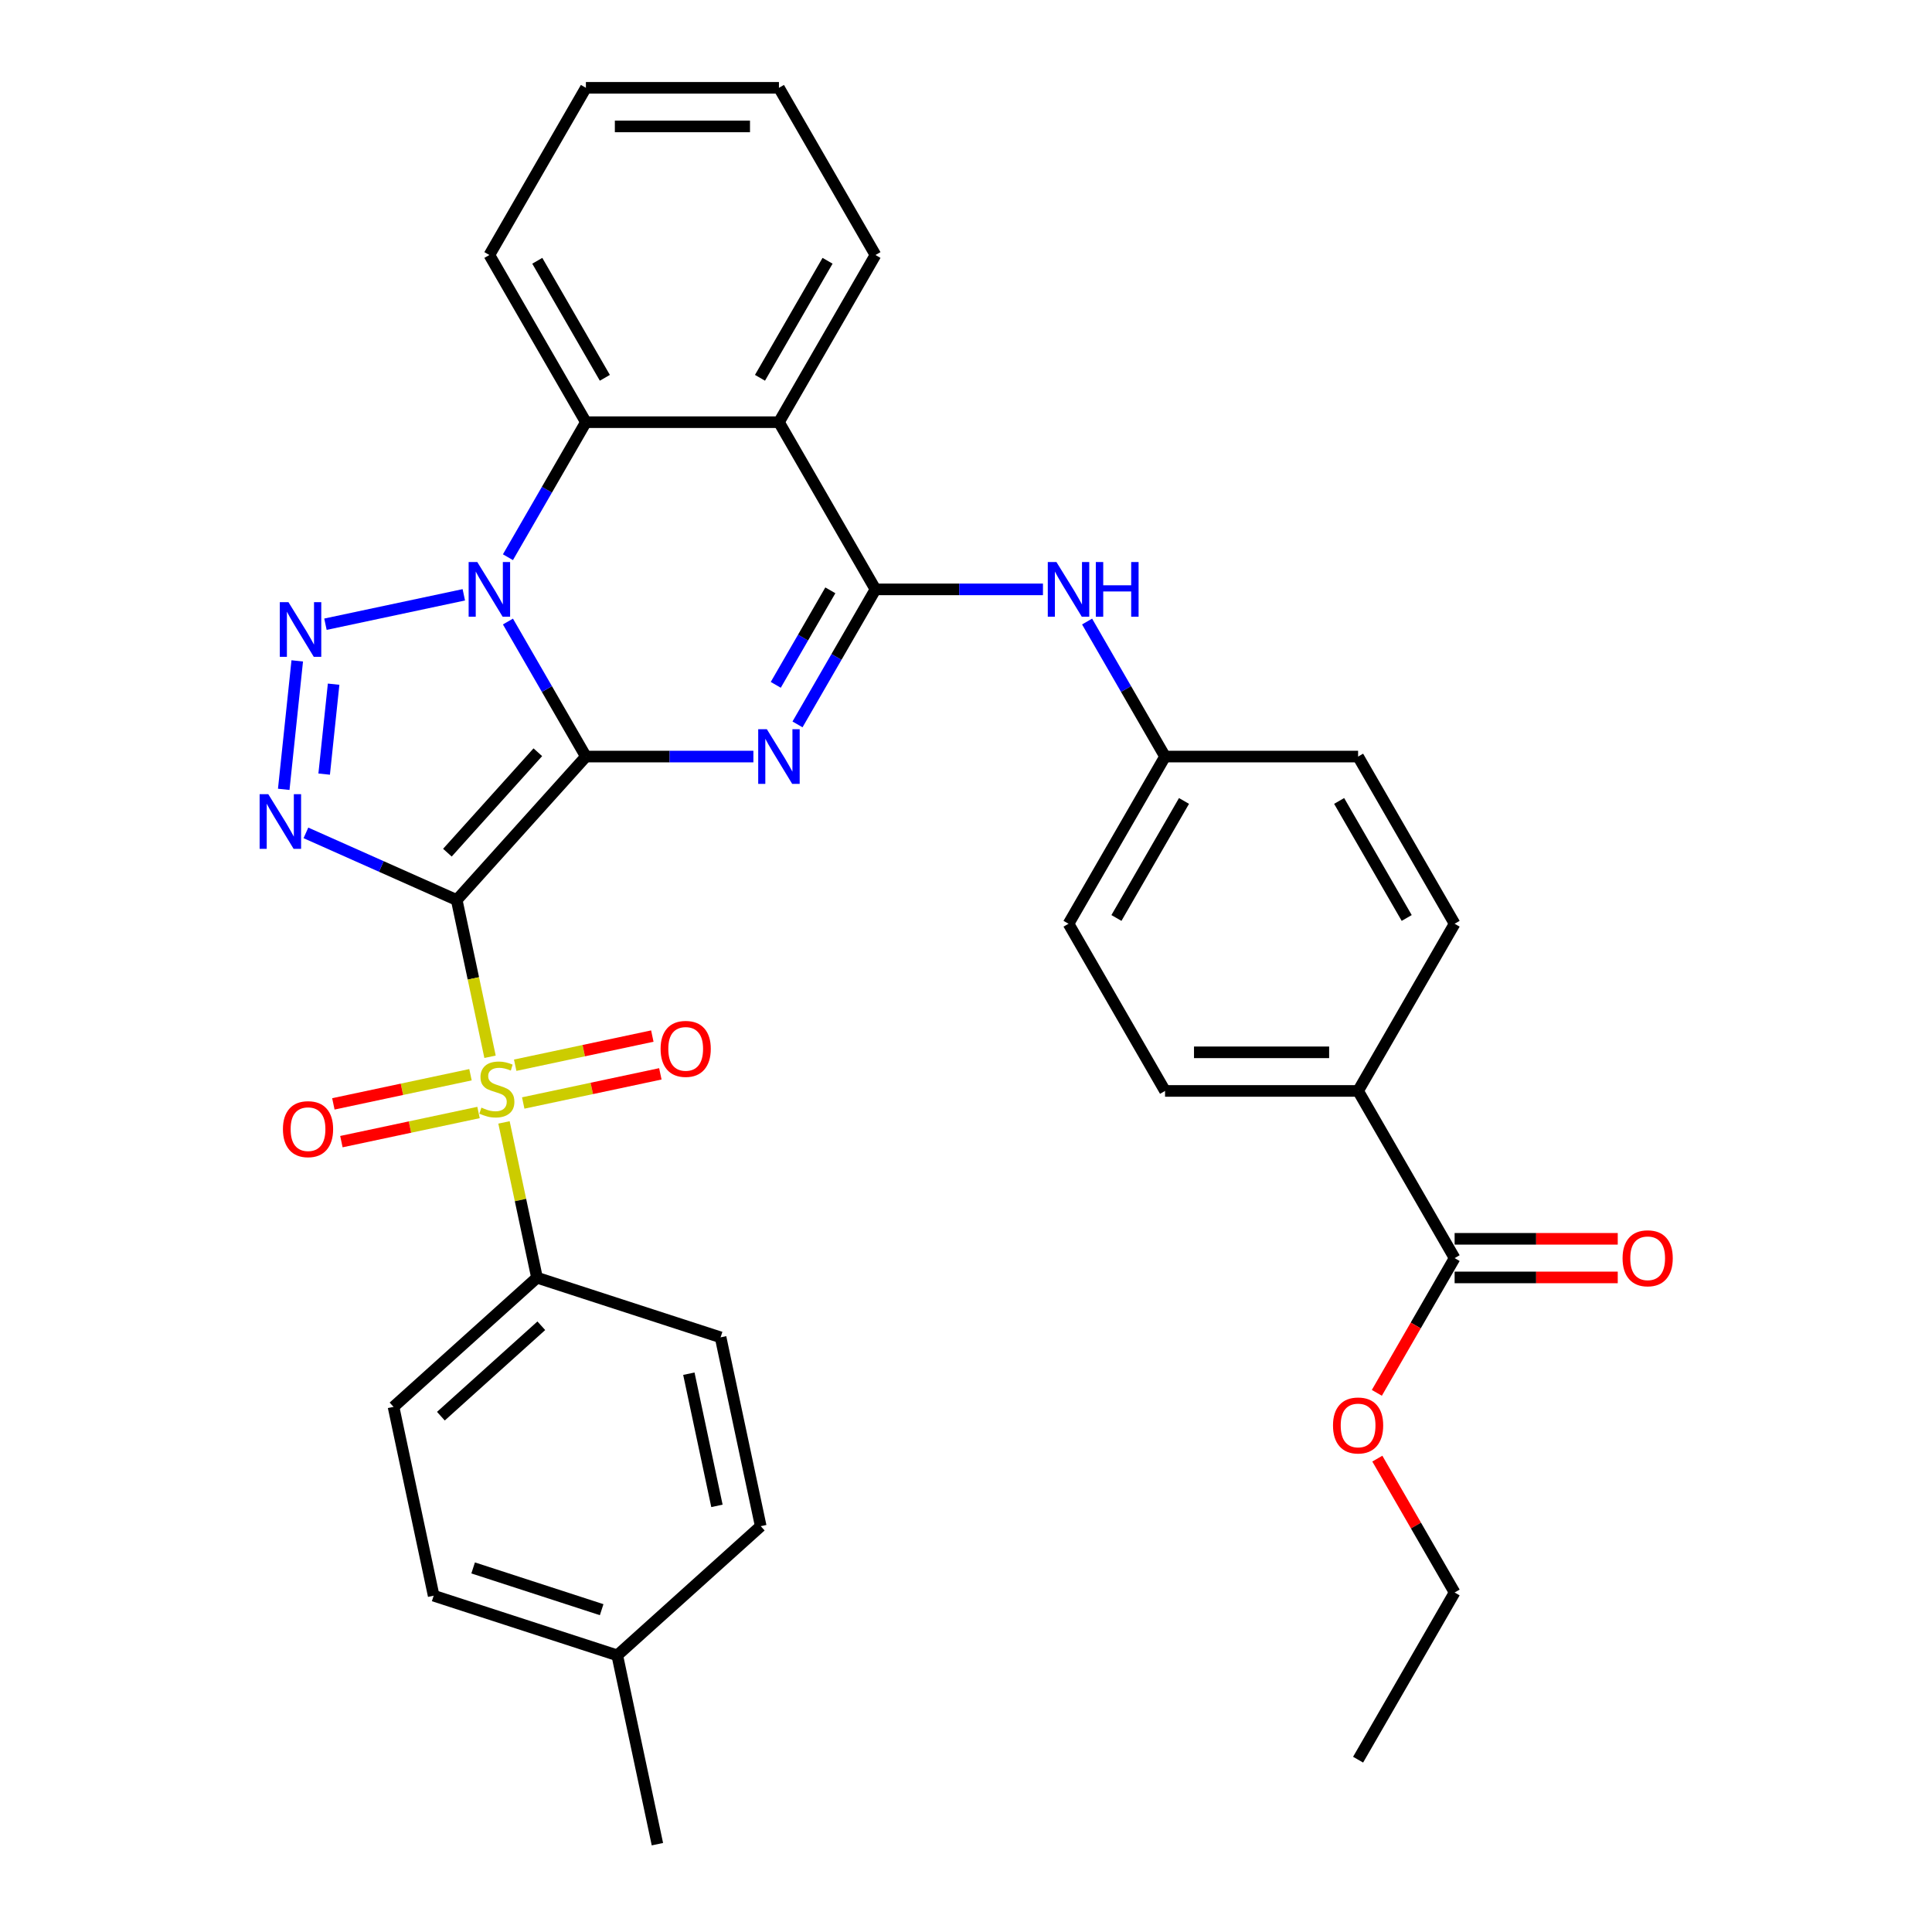 <?xml version='1.0' encoding='iso-8859-1'?>
<svg version='1.1' baseProfile='full'
              xmlns='http://www.w3.org/2000/svg'
                      xmlns:rdkit='http://www.rdkit.org/xml'
                      xmlns:xlink='http://www.w3.org/1999/xlink'
                  xml:space='preserve'
width='1000px' height='1000px' viewBox='0 0 1000 1000'>
<!-- END OF HEADER -->
<rect style='opacity:1.0;fill:#FFFFFF;stroke:none' width='1000' height='1000' x='0' y='0'> </rect>
<path class='bond-0' d='M 303.259,391.595 L 236.398,465.852' style='fill:none;fill-rule:evenodd;stroke:#000000;stroke-width:6px;stroke-linecap:butt;stroke-linejoin:miter;stroke-opacity:1' />
<path class='bond-0' d='M 278.378,389.362 L 231.576,441.341' style='fill:none;fill-rule:evenodd;stroke:#000000;stroke-width:6px;stroke-linecap:butt;stroke-linejoin:miter;stroke-opacity:1' />
<path class='bond-1' d='M 303.259,391.595 L 283.084,356.651' style='fill:none;fill-rule:evenodd;stroke:#000000;stroke-width:6px;stroke-linecap:butt;stroke-linejoin:miter;stroke-opacity:1' />
<path class='bond-1' d='M 283.084,356.651 L 262.909,321.707' style='fill:none;fill-rule:evenodd;stroke:#0000FF;stroke-width:6px;stroke-linecap:butt;stroke-linejoin:miter;stroke-opacity:1' />
<path class='bond-2' d='M 303.259,391.595 L 346.605,391.595' style='fill:none;fill-rule:evenodd;stroke:#000000;stroke-width:6px;stroke-linecap:butt;stroke-linejoin:miter;stroke-opacity:1' />
<path class='bond-2' d='M 346.605,391.595 L 389.951,391.595' style='fill:none;fill-rule:evenodd;stroke:#0000FF;stroke-width:6px;stroke-linecap:butt;stroke-linejoin:miter;stroke-opacity:1' />
<path class='bond-3' d='M 236.398,465.852 L 245.02,506.418' style='fill:none;fill-rule:evenodd;stroke:#000000;stroke-width:6px;stroke-linecap:butt;stroke-linejoin:miter;stroke-opacity:1' />
<path class='bond-3' d='M 245.02,506.418 L 253.643,546.984' style='fill:none;fill-rule:evenodd;stroke:#CCCC00;stroke-width:6px;stroke-linecap:butt;stroke-linejoin:miter;stroke-opacity:1' />
<path class='bond-4' d='M 236.398,465.852 L 197.371,448.476' style='fill:none;fill-rule:evenodd;stroke:#000000;stroke-width:6px;stroke-linecap:butt;stroke-linejoin:miter;stroke-opacity:1' />
<path class='bond-4' d='M 197.371,448.476 L 158.344,431.1' style='fill:none;fill-rule:evenodd;stroke:#0000FF;stroke-width:6px;stroke-linecap:butt;stroke-linejoin:miter;stroke-opacity:1' />
<path class='bond-5' d='M 240.068,307.872 L 168.451,323.095' style='fill:none;fill-rule:evenodd;stroke:#0000FF;stroke-width:6px;stroke-linecap:butt;stroke-linejoin:miter;stroke-opacity:1' />
<path class='bond-8' d='M 262.909,288.413 L 283.084,253.469' style='fill:none;fill-rule:evenodd;stroke:#0000FF;stroke-width:6px;stroke-linecap:butt;stroke-linejoin:miter;stroke-opacity:1' />
<path class='bond-8' d='M 283.084,253.469 L 303.259,218.525' style='fill:none;fill-rule:evenodd;stroke:#000000;stroke-width:6px;stroke-linecap:butt;stroke-linejoin:miter;stroke-opacity:1' />
<path class='bond-6' d='M 412.792,374.948 L 432.967,340.004' style='fill:none;fill-rule:evenodd;stroke:#0000FF;stroke-width:6px;stroke-linecap:butt;stroke-linejoin:miter;stroke-opacity:1' />
<path class='bond-6' d='M 432.967,340.004 L 453.142,305.06' style='fill:none;fill-rule:evenodd;stroke:#000000;stroke-width:6px;stroke-linecap:butt;stroke-linejoin:miter;stroke-opacity:1' />
<path class='bond-6' d='M 401.538,354.473 L 415.66,330.012' style='fill:none;fill-rule:evenodd;stroke:#0000FF;stroke-width:6px;stroke-linecap:butt;stroke-linejoin:miter;stroke-opacity:1' />
<path class='bond-6' d='M 415.66,330.012 L 429.783,305.551' style='fill:none;fill-rule:evenodd;stroke:#000000;stroke-width:6px;stroke-linecap:butt;stroke-linejoin:miter;stroke-opacity:1' />
<path class='bond-10' d='M 260.864,580.957 L 269.406,621.143' style='fill:none;fill-rule:evenodd;stroke:#CCCC00;stroke-width:6px;stroke-linecap:butt;stroke-linejoin:miter;stroke-opacity:1' />
<path class='bond-10' d='M 269.406,621.143 L 277.948,661.329' style='fill:none;fill-rule:evenodd;stroke:#000000;stroke-width:6px;stroke-linecap:butt;stroke-linejoin:miter;stroke-opacity:1' />
<path class='bond-12' d='M 270.821,570.905 L 306.309,563.362' style='fill:none;fill-rule:evenodd;stroke:#CCCC00;stroke-width:6px;stroke-linecap:butt;stroke-linejoin:miter;stroke-opacity:1' />
<path class='bond-12' d='M 306.309,563.362 L 341.797,555.819' style='fill:none;fill-rule:evenodd;stroke:#FF0000;stroke-width:6px;stroke-linecap:butt;stroke-linejoin:miter;stroke-opacity:1' />
<path class='bond-12' d='M 266.666,551.357 L 302.154,543.814' style='fill:none;fill-rule:evenodd;stroke:#CCCC00;stroke-width:6px;stroke-linecap:butt;stroke-linejoin:miter;stroke-opacity:1' />
<path class='bond-12' d='M 302.154,543.814 L 337.642,536.271' style='fill:none;fill-rule:evenodd;stroke:#FF0000;stroke-width:6px;stroke-linecap:butt;stroke-linejoin:miter;stroke-opacity:1' />
<path class='bond-13' d='M 243.524,556.276 L 208.037,563.819' style='fill:none;fill-rule:evenodd;stroke:#CCCC00;stroke-width:6px;stroke-linecap:butt;stroke-linejoin:miter;stroke-opacity:1' />
<path class='bond-13' d='M 208.037,563.819 L 172.549,571.363' style='fill:none;fill-rule:evenodd;stroke:#FF0000;stroke-width:6px;stroke-linecap:butt;stroke-linejoin:miter;stroke-opacity:1' />
<path class='bond-13' d='M 247.679,575.824 L 212.192,583.367' style='fill:none;fill-rule:evenodd;stroke:#CCCC00;stroke-width:6px;stroke-linecap:butt;stroke-linejoin:miter;stroke-opacity:1' />
<path class='bond-13' d='M 212.192,583.367 L 176.704,590.91' style='fill:none;fill-rule:evenodd;stroke:#FF0000;stroke-width:6px;stroke-linecap:butt;stroke-linejoin:miter;stroke-opacity:1' />
<path class='bond-35' d='M 146.864,408.563 L 153.853,342.064' style='fill:none;fill-rule:evenodd;stroke:#0000FF;stroke-width:6px;stroke-linecap:butt;stroke-linejoin:miter;stroke-opacity:1' />
<path class='bond-35' d='M 167.787,400.677 L 172.68,354.128' style='fill:none;fill-rule:evenodd;stroke:#0000FF;stroke-width:6px;stroke-linecap:butt;stroke-linejoin:miter;stroke-opacity:1' />
<path class='bond-7' d='M 453.142,305.06 L 403.181,218.525' style='fill:none;fill-rule:evenodd;stroke:#000000;stroke-width:6px;stroke-linecap:butt;stroke-linejoin:miter;stroke-opacity:1' />
<path class='bond-9' d='M 453.142,305.06 L 496.488,305.06' style='fill:none;fill-rule:evenodd;stroke:#000000;stroke-width:6px;stroke-linecap:butt;stroke-linejoin:miter;stroke-opacity:1' />
<path class='bond-9' d='M 496.488,305.06 L 539.835,305.06' style='fill:none;fill-rule:evenodd;stroke:#0000FF;stroke-width:6px;stroke-linecap:butt;stroke-linejoin:miter;stroke-opacity:1' />
<path class='bond-22' d='M 403.181,218.525 L 453.142,131.99' style='fill:none;fill-rule:evenodd;stroke:#000000;stroke-width:6px;stroke-linecap:butt;stroke-linejoin:miter;stroke-opacity:1' />
<path class='bond-22' d='M 393.368,195.552 L 428.341,134.978' style='fill:none;fill-rule:evenodd;stroke:#000000;stroke-width:6px;stroke-linecap:butt;stroke-linejoin:miter;stroke-opacity:1' />
<path class='bond-34' d='M 403.181,218.525 L 303.259,218.525' style='fill:none;fill-rule:evenodd;stroke:#000000;stroke-width:6px;stroke-linecap:butt;stroke-linejoin:miter;stroke-opacity:1' />
<path class='bond-28' d='M 303.259,218.525 L 253.298,131.99' style='fill:none;fill-rule:evenodd;stroke:#000000;stroke-width:6px;stroke-linecap:butt;stroke-linejoin:miter;stroke-opacity:1' />
<path class='bond-28' d='M 313.072,195.552 L 278.099,134.978' style='fill:none;fill-rule:evenodd;stroke:#000000;stroke-width:6px;stroke-linecap:butt;stroke-linejoin:miter;stroke-opacity:1' />
<path class='bond-18' d='M 562.676,321.707 L 582.851,356.651' style='fill:none;fill-rule:evenodd;stroke:#0000FF;stroke-width:6px;stroke-linecap:butt;stroke-linejoin:miter;stroke-opacity:1' />
<path class='bond-18' d='M 582.851,356.651 L 603.026,391.595' style='fill:none;fill-rule:evenodd;stroke:#000000;stroke-width:6px;stroke-linecap:butt;stroke-linejoin:miter;stroke-opacity:1' />
<path class='bond-16' d='M 277.948,661.329 L 203.691,728.19' style='fill:none;fill-rule:evenodd;stroke:#000000;stroke-width:6px;stroke-linecap:butt;stroke-linejoin:miter;stroke-opacity:1' />
<path class='bond-16' d='M 280.182,686.21 L 228.202,733.013' style='fill:none;fill-rule:evenodd;stroke:#000000;stroke-width:6px;stroke-linecap:butt;stroke-linejoin:miter;stroke-opacity:1' />
<path class='bond-17' d='M 277.948,661.329 L 372.98,692.207' style='fill:none;fill-rule:evenodd;stroke:#000000;stroke-width:6px;stroke-linecap:butt;stroke-linejoin:miter;stroke-opacity:1' />
<path class='bond-11' d='M 752.909,651.201 L 702.948,564.666' style='fill:none;fill-rule:evenodd;stroke:#000000;stroke-width:6px;stroke-linecap:butt;stroke-linejoin:miter;stroke-opacity:1' />
<path class='bond-15' d='M 752.909,661.193 L 795.126,661.193' style='fill:none;fill-rule:evenodd;stroke:#000000;stroke-width:6px;stroke-linecap:butt;stroke-linejoin:miter;stroke-opacity:1' />
<path class='bond-15' d='M 795.126,661.193 L 837.343,661.193' style='fill:none;fill-rule:evenodd;stroke:#FF0000;stroke-width:6px;stroke-linecap:butt;stroke-linejoin:miter;stroke-opacity:1' />
<path class='bond-15' d='M 752.909,641.209 L 795.126,641.209' style='fill:none;fill-rule:evenodd;stroke:#000000;stroke-width:6px;stroke-linecap:butt;stroke-linejoin:miter;stroke-opacity:1' />
<path class='bond-15' d='M 795.126,641.209 L 837.343,641.209' style='fill:none;fill-rule:evenodd;stroke:#FF0000;stroke-width:6px;stroke-linecap:butt;stroke-linejoin:miter;stroke-opacity:1' />
<path class='bond-21' d='M 752.909,651.201 L 732.78,686.065' style='fill:none;fill-rule:evenodd;stroke:#000000;stroke-width:6px;stroke-linecap:butt;stroke-linejoin:miter;stroke-opacity:1' />
<path class='bond-21' d='M 732.78,686.065 L 712.651,720.929' style='fill:none;fill-rule:evenodd;stroke:#FF0000;stroke-width:6px;stroke-linecap:butt;stroke-linejoin:miter;stroke-opacity:1' />
<path class='bond-14' d='M 702.948,564.666 L 603.026,564.666' style='fill:none;fill-rule:evenodd;stroke:#000000;stroke-width:6px;stroke-linecap:butt;stroke-linejoin:miter;stroke-opacity:1' />
<path class='bond-14' d='M 687.959,544.681 L 618.014,544.681' style='fill:none;fill-rule:evenodd;stroke:#000000;stroke-width:6px;stroke-linecap:butt;stroke-linejoin:miter;stroke-opacity:1' />
<path class='bond-37' d='M 702.948,564.666 L 752.909,478.131' style='fill:none;fill-rule:evenodd;stroke:#000000;stroke-width:6px;stroke-linecap:butt;stroke-linejoin:miter;stroke-opacity:1' />
<path class='bond-26' d='M 203.691,728.19 L 224.466,825.929' style='fill:none;fill-rule:evenodd;stroke:#000000;stroke-width:6px;stroke-linecap:butt;stroke-linejoin:miter;stroke-opacity:1' />
<path class='bond-25' d='M 372.98,692.207 L 393.755,789.946' style='fill:none;fill-rule:evenodd;stroke:#000000;stroke-width:6px;stroke-linecap:butt;stroke-linejoin:miter;stroke-opacity:1' />
<path class='bond-25' d='M 356.548,711.023 L 371.091,779.44' style='fill:none;fill-rule:evenodd;stroke:#000000;stroke-width:6px;stroke-linecap:butt;stroke-linejoin:miter;stroke-opacity:1' />
<path class='bond-23' d='M 603.026,391.595 L 702.948,391.595' style='fill:none;fill-rule:evenodd;stroke:#000000;stroke-width:6px;stroke-linecap:butt;stroke-linejoin:miter;stroke-opacity:1' />
<path class='bond-24' d='M 603.026,391.595 L 553.064,478.131' style='fill:none;fill-rule:evenodd;stroke:#000000;stroke-width:6px;stroke-linecap:butt;stroke-linejoin:miter;stroke-opacity:1' />
<path class='bond-24' d='M 612.838,414.568 L 577.866,475.142' style='fill:none;fill-rule:evenodd;stroke:#000000;stroke-width:6px;stroke-linecap:butt;stroke-linejoin:miter;stroke-opacity:1' />
<path class='bond-19' d='M 603.026,564.666 L 553.064,478.131' style='fill:none;fill-rule:evenodd;stroke:#000000;stroke-width:6px;stroke-linecap:butt;stroke-linejoin:miter;stroke-opacity:1' />
<path class='bond-20' d='M 752.909,478.131 L 702.948,391.595' style='fill:none;fill-rule:evenodd;stroke:#000000;stroke-width:6px;stroke-linecap:butt;stroke-linejoin:miter;stroke-opacity:1' />
<path class='bond-20' d='M 728.108,475.142 L 693.135,414.568' style='fill:none;fill-rule:evenodd;stroke:#000000;stroke-width:6px;stroke-linecap:butt;stroke-linejoin:miter;stroke-opacity:1' />
<path class='bond-29' d='M 712.905,754.983 L 732.907,789.627' style='fill:none;fill-rule:evenodd;stroke:#FF0000;stroke-width:6px;stroke-linecap:butt;stroke-linejoin:miter;stroke-opacity:1' />
<path class='bond-29' d='M 732.907,789.627 L 752.909,824.271' style='fill:none;fill-rule:evenodd;stroke:#000000;stroke-width:6px;stroke-linecap:butt;stroke-linejoin:miter;stroke-opacity:1' />
<path class='bond-31' d='M 453.142,131.99 L 403.181,45.455' style='fill:none;fill-rule:evenodd;stroke:#000000;stroke-width:6px;stroke-linecap:butt;stroke-linejoin:miter;stroke-opacity:1' />
<path class='bond-27' d='M 393.755,789.946 L 319.498,856.807' style='fill:none;fill-rule:evenodd;stroke:#000000;stroke-width:6px;stroke-linecap:butt;stroke-linejoin:miter;stroke-opacity:1' />
<path class='bond-38' d='M 224.466,825.929 L 319.498,856.807' style='fill:none;fill-rule:evenodd;stroke:#000000;stroke-width:6px;stroke-linecap:butt;stroke-linejoin:miter;stroke-opacity:1' />
<path class='bond-38' d='M 244.896,811.554 L 311.419,833.169' style='fill:none;fill-rule:evenodd;stroke:#000000;stroke-width:6px;stroke-linecap:butt;stroke-linejoin:miter;stroke-opacity:1' />
<path class='bond-30' d='M 319.498,856.807 L 340.273,954.545' style='fill:none;fill-rule:evenodd;stroke:#000000;stroke-width:6px;stroke-linecap:butt;stroke-linejoin:miter;stroke-opacity:1' />
<path class='bond-32' d='M 253.298,131.99 L 303.259,45.455' style='fill:none;fill-rule:evenodd;stroke:#000000;stroke-width:6px;stroke-linecap:butt;stroke-linejoin:miter;stroke-opacity:1' />
<path class='bond-33' d='M 752.909,824.271 L 702.948,910.806' style='fill:none;fill-rule:evenodd;stroke:#000000;stroke-width:6px;stroke-linecap:butt;stroke-linejoin:miter;stroke-opacity:1' />
<path class='bond-36' d='M 403.181,45.455 L 303.259,45.455' style='fill:none;fill-rule:evenodd;stroke:#000000;stroke-width:6px;stroke-linecap:butt;stroke-linejoin:miter;stroke-opacity:1' />
<path class='bond-36' d='M 388.193,65.439 L 318.247,65.439' style='fill:none;fill-rule:evenodd;stroke:#000000;stroke-width:6px;stroke-linecap:butt;stroke-linejoin:miter;stroke-opacity:1' />
<path  class='atom-2' d='M 247.043 290.911
L 256.315 305.899
Q 257.235 307.378, 258.714 310.056
Q 260.192 312.734, 260.272 312.894
L 260.272 290.911
L 264.029 290.911
L 264.029 319.209
L 260.152 319.209
L 250.2 302.822
Q 249.041 300.903, 247.802 298.705
Q 246.603 296.507, 246.243 295.827
L 246.243 319.209
L 242.566 319.209
L 242.566 290.911
L 247.043 290.911
' fill='#0000FF'/>
<path  class='atom-3' d='M 396.926 377.446
L 406.199 392.435
Q 407.118 393.914, 408.597 396.591
Q 410.076 399.269, 410.156 399.429
L 410.156 377.446
L 413.913 377.446
L 413.913 405.744
L 410.036 405.744
L 400.083 389.357
Q 398.924 387.439, 397.685 385.24
Q 396.486 383.042, 396.127 382.362
L 396.127 405.744
L 392.449 405.744
L 392.449 377.446
L 396.926 377.446
' fill='#0000FF'/>
<path  class='atom-4' d='M 249.179 573.303
Q 249.499 573.423, 250.818 573.983
Q 252.137 574.542, 253.576 574.902
Q 255.054 575.222, 256.493 575.222
Q 259.171 575.222, 260.73 573.943
Q 262.289 572.624, 262.289 570.345
Q 262.289 568.787, 261.489 567.827
Q 260.73 566.868, 259.531 566.349
Q 258.332 565.829, 256.333 565.229
Q 253.815 564.47, 252.297 563.751
Q 250.818 563.031, 249.739 561.512
Q 248.699 559.993, 248.699 557.435
Q 248.699 553.878, 251.098 551.68
Q 253.536 549.482, 258.332 549.482
Q 261.609 549.482, 265.326 551.04
L 264.407 554.118
Q 261.01 552.719, 258.452 552.719
Q 255.694 552.719, 254.175 553.878
Q 252.656 554.997, 252.696 556.956
Q 252.696 558.475, 253.456 559.394
Q 254.255 560.313, 255.374 560.833
Q 256.533 561.352, 258.452 561.952
Q 261.01 562.751, 262.529 563.551
Q 264.047 564.35, 265.127 565.989
Q 266.246 567.588, 266.246 570.345
Q 266.246 574.262, 263.608 576.381
Q 261.01 578.459, 256.653 578.459
Q 254.135 578.459, 252.217 577.9
Q 250.338 577.38, 248.1 576.461
L 249.179 573.303
' fill='#CCCC00'/>
<path  class='atom-5' d='M 138.859 411.061
L 148.132 426.049
Q 149.051 427.528, 150.53 430.206
Q 152.009 432.884, 152.089 433.044
L 152.089 411.061
L 155.846 411.061
L 155.846 439.359
L 151.969 439.359
L 142.017 422.972
Q 140.858 421.053, 139.619 418.855
Q 138.42 416.657, 138.06 415.977
L 138.06 439.359
L 134.383 439.359
L 134.383 411.061
L 138.859 411.061
' fill='#0000FF'/>
<path  class='atom-6' d='M 149.304 311.686
L 158.577 326.674
Q 159.496 328.153, 160.975 330.831
Q 162.454 333.509, 162.534 333.669
L 162.534 311.686
L 166.291 311.686
L 166.291 339.984
L 162.414 339.984
L 152.461 323.597
Q 151.302 321.678, 150.063 319.48
Q 148.864 317.282, 148.505 316.602
L 148.505 339.984
L 144.827 339.984
L 144.827 311.686
L 149.304 311.686
' fill='#0000FF'/>
<path  class='atom-10' d='M 546.809 290.911
L 556.082 305.899
Q 557.001 307.378, 558.48 310.056
Q 559.959 312.734, 560.039 312.894
L 560.039 290.911
L 563.796 290.911
L 563.796 319.209
L 559.919 319.209
L 549.967 302.822
Q 548.808 300.903, 547.569 298.705
Q 546.37 296.507, 546.01 295.827
L 546.01 319.209
L 542.333 319.209
L 542.333 290.911
L 546.809 290.911
' fill='#0000FF'/>
<path  class='atom-10' d='M 567.193 290.911
L 571.03 290.911
L 571.03 302.942
L 585.499 302.942
L 585.499 290.911
L 589.336 290.911
L 589.336 319.209
L 585.499 319.209
L 585.499 306.139
L 571.03 306.139
L 571.03 319.209
L 567.193 319.209
L 567.193 290.911
' fill='#0000FF'/>
<path  class='atom-13' d='M 341.922 542.896
Q 341.922 536.101, 345.279 532.304
Q 348.636 528.507, 354.912 528.507
Q 361.187 528.507, 364.544 532.304
Q 367.901 536.101, 367.901 542.896
Q 367.901 549.77, 364.504 553.687
Q 361.107 557.564, 354.912 557.564
Q 348.676 557.564, 345.279 553.687
Q 341.922 549.81, 341.922 542.896
M 354.912 554.367
Q 359.228 554.367, 361.546 551.489
Q 363.905 548.571, 363.905 542.896
Q 363.905 537.34, 361.546 534.542
Q 359.228 531.704, 354.912 531.704
Q 350.595 531.704, 348.237 534.502
Q 345.919 537.3, 345.919 542.896
Q 345.919 548.611, 348.237 551.489
Q 350.595 554.367, 354.912 554.367
' fill='#FF0000'/>
<path  class='atom-14' d='M 146.444 584.446
Q 146.444 577.651, 149.802 573.854
Q 153.159 570.057, 159.434 570.057
Q 165.709 570.057, 169.067 573.854
Q 172.424 577.651, 172.424 584.446
Q 172.424 591.32, 169.027 595.237
Q 165.629 599.114, 159.434 599.114
Q 153.199 599.114, 149.802 595.237
Q 146.444 591.36, 146.444 584.446
M 159.434 595.917
Q 163.751 595.917, 166.069 593.039
Q 168.427 590.121, 168.427 584.446
Q 168.427 578.89, 166.069 576.092
Q 163.751 573.254, 159.434 573.254
Q 155.117 573.254, 152.759 576.052
Q 150.441 578.85, 150.441 584.446
Q 150.441 590.161, 152.759 593.039
Q 155.117 595.917, 159.434 595.917
' fill='#FF0000'/>
<path  class='atom-16' d='M 839.841 651.281
Q 839.841 644.486, 843.199 640.689
Q 846.556 636.892, 852.831 636.892
Q 859.106 636.892, 862.464 640.689
Q 865.821 644.486, 865.821 651.281
Q 865.821 658.155, 862.424 662.072
Q 859.026 665.949, 852.831 665.949
Q 846.596 665.949, 843.199 662.072
Q 839.841 658.195, 839.841 651.281
M 852.831 662.752
Q 857.148 662.752, 859.466 659.874
Q 861.824 656.956, 861.824 651.281
Q 861.824 645.725, 859.466 642.927
Q 857.148 640.09, 852.831 640.09
Q 848.514 640.09, 846.156 642.887
Q 843.838 645.685, 843.838 651.281
Q 843.838 656.996, 846.156 659.874
Q 848.514 662.752, 852.831 662.752
' fill='#FF0000'/>
<path  class='atom-22' d='M 689.958 737.816
Q 689.958 731.021, 693.315 727.224
Q 696.673 723.427, 702.948 723.427
Q 709.223 723.427, 712.58 727.224
Q 715.938 731.021, 715.938 737.816
Q 715.938 744.691, 712.54 748.608
Q 709.143 752.485, 702.948 752.485
Q 696.713 752.485, 693.315 748.608
Q 689.958 744.731, 689.958 737.816
M 702.948 749.287
Q 707.264 749.287, 709.583 746.409
Q 711.941 743.492, 711.941 737.816
Q 711.941 732.26, 709.583 729.463
Q 707.264 726.625, 702.948 726.625
Q 698.631 726.625, 696.273 729.423
Q 693.955 732.22, 693.955 737.816
Q 693.955 743.532, 696.273 746.409
Q 698.631 749.287, 702.948 749.287
' fill='#FF0000'/>
</svg>
